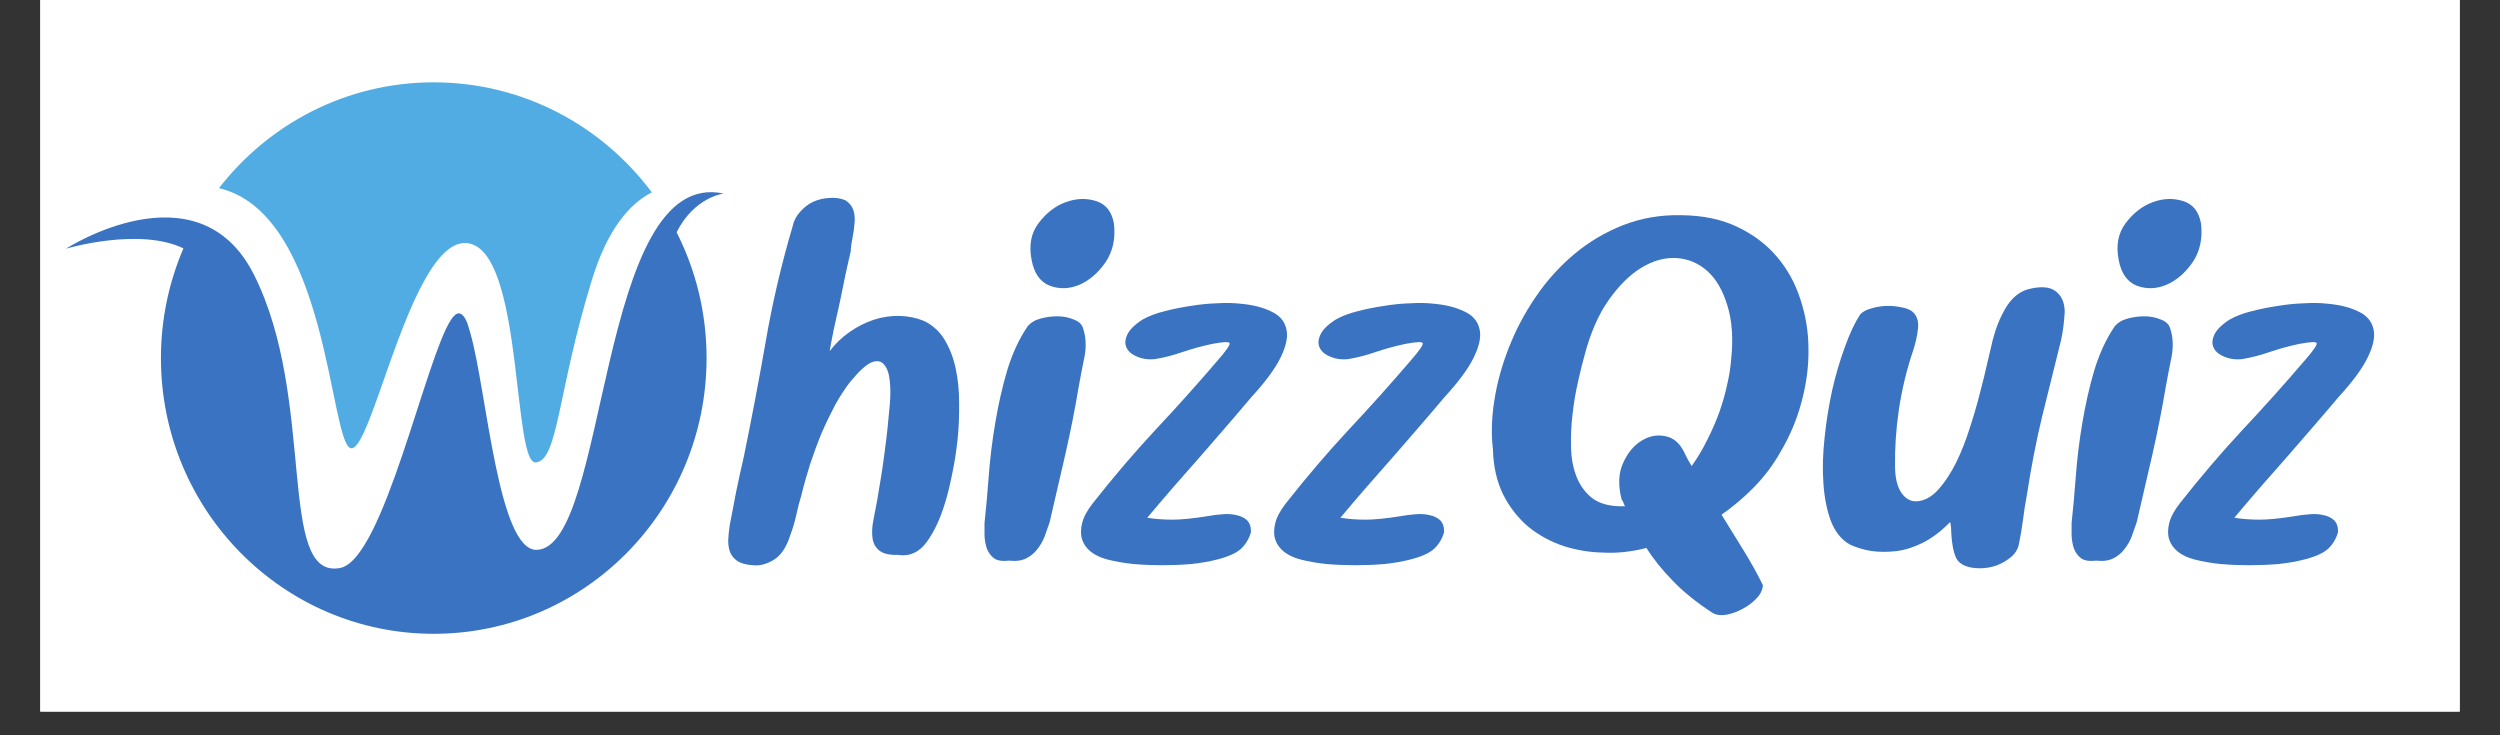 <svg xmlns="http://www.w3.org/2000/svg" xmlns:xlink="http://www.w3.org/1999/xlink" width="136" zoomAndPan="magnify" viewBox="0 0 102 30" height="40" preserveAspectRatio="xMidYMid meet" version="1.0"><rect x="0" y="0" width="102" height="30" fill="#333333" stroke="none"/><defs><g/><clipPath id="a17baffeb3"><path d="M 1.645 0 L 100.355 0 L 100.355 29.031 L 1.645 29.031 Z M 1.645 0 " clip-rule="nonzero"/></clipPath><clipPath id="80a40a7990"><path d="M 8 3.359 L 27 3.359 L 27 19 L 8 19 Z M 8 3.359 " clip-rule="nonzero"/></clipPath><clipPath id="c5d7bbd53c"><path d="M 2.688 7.82 L 29.531 7.82 L 29.531 25.859 L 2.688 25.859 Z M 2.688 7.82 " clip-rule="nonzero"/></clipPath></defs><g clip-path="url(#a17baffeb3)"><path fill="#ffffff" d="M 1.645 0 L 100.355 0 L 100.355 29.031 L 1.645 29.031 Z M 1.645 0 " fill-opacity="1" fill-rule="nonzero"/><path fill="#ffffff" d="M 1.645 0 L 100.355 0 L 100.355 29.031 L 1.645 29.031 Z M 1.645 0 " fill-opacity="1" fill-rule="nonzero"/></g><g fill="#3a73c1" fill-opacity="1"><g transform="translate(28.444, 23.108)"><g><path d="M 9.25 -10.016 C 9.602 -9.848 9.883 -9.594 10.094 -9.25 C 10.301 -8.906 10.453 -8.516 10.547 -8.078 C 10.641 -7.648 10.688 -7.18 10.688 -6.672 C 10.695 -6.172 10.676 -5.672 10.625 -5.172 C 10.57 -4.68 10.5 -4.219 10.406 -3.781 C 10.32 -3.344 10.227 -2.957 10.125 -2.625 C 9.926 -1.957 9.672 -1.41 9.359 -0.984 C 9.047 -0.566 8.66 -0.395 8.203 -0.469 C 7.848 -0.457 7.594 -0.516 7.438 -0.641 C 7.281 -0.766 7.188 -0.93 7.156 -1.141 C 7.125 -1.359 7.133 -1.602 7.188 -1.875 C 7.238 -2.145 7.289 -2.414 7.344 -2.688 C 7.477 -3.445 7.582 -4.125 7.656 -4.719 C 7.738 -5.32 7.805 -5.945 7.859 -6.594 C 7.891 -6.938 7.891 -7.258 7.859 -7.562 C 7.828 -7.875 7.75 -8.098 7.625 -8.234 C 7.508 -8.379 7.344 -8.41 7.125 -8.328 C 6.906 -8.242 6.609 -7.973 6.234 -7.516 C 6.023 -7.242 5.82 -6.93 5.625 -6.578 C 5.438 -6.223 5.254 -5.844 5.078 -5.438 C 4.91 -5.031 4.754 -4.609 4.609 -4.172 C 4.473 -3.742 4.352 -3.316 4.25 -2.891 C 4.176 -2.66 4.109 -2.398 4.047 -2.109 C 3.984 -1.816 3.898 -1.535 3.797 -1.266 C 3.641 -0.773 3.414 -0.441 3.125 -0.266 C 2.832 -0.086 2.547 -0.016 2.266 -0.047 C 1.992 -0.066 1.785 -0.125 1.641 -0.219 C 1.504 -0.312 1.406 -0.43 1.344 -0.578 C 1.289 -0.723 1.266 -0.883 1.266 -1.062 C 1.273 -1.25 1.297 -1.453 1.328 -1.672 C 1.41 -2.117 1.5 -2.582 1.594 -3.062 C 1.695 -3.551 1.801 -4.023 1.906 -4.484 C 2.227 -6.047 2.523 -7.609 2.797 -9.172 C 3.066 -10.734 3.43 -12.297 3.891 -13.859 C 3.941 -14.098 4.047 -14.301 4.203 -14.469 C 4.359 -14.645 4.535 -14.781 4.734 -14.875 C 4.941 -14.969 5.16 -15.02 5.391 -15.031 C 5.629 -15.051 5.848 -15.02 6.047 -14.938 C 6.211 -14.832 6.32 -14.695 6.375 -14.531 C 6.426 -14.375 6.441 -14.203 6.422 -14.016 C 6.41 -13.828 6.383 -13.633 6.344 -13.438 C 6.301 -13.238 6.273 -13.047 6.266 -12.859 C 6.211 -12.629 6.145 -12.328 6.062 -11.953 C 5.988 -11.586 5.91 -11.207 5.828 -10.812 C 5.742 -10.426 5.66 -10.051 5.578 -9.688 C 5.504 -9.32 5.445 -9.02 5.406 -8.781 C 5.633 -9.082 5.906 -9.344 6.219 -9.562 C 6.531 -9.781 6.859 -9.945 7.203 -10.062 C 7.555 -10.176 7.91 -10.227 8.266 -10.219 C 8.617 -10.207 8.945 -10.141 9.25 -10.016 Z M 9.25 -10.016 "/></g></g></g><g fill="#3a73c1" fill-opacity="1"><g transform="translate(38.652, 23.108)"><g><path d="M 6.797 -13.984 C 6.867 -13.379 6.754 -12.852 6.453 -12.406 C 6.148 -11.969 5.789 -11.66 5.375 -11.484 C 4.969 -11.316 4.566 -11.305 4.172 -11.453 C 3.785 -11.609 3.539 -11.957 3.438 -12.5 C 3.32 -13.094 3.414 -13.594 3.719 -14 C 4.031 -14.414 4.398 -14.703 4.828 -14.859 C 5.254 -15.016 5.664 -15.031 6.062 -14.906 C 6.469 -14.781 6.711 -14.473 6.797 -13.984 Z M 5.531 -9.734 C 5.656 -9.367 5.676 -8.973 5.594 -8.547 C 5.508 -8.129 5.43 -7.723 5.359 -7.328 C 5.203 -6.398 5.02 -5.477 4.812 -4.562 C 4.602 -3.656 4.391 -2.734 4.172 -1.797 C 4.109 -1.609 4.039 -1.414 3.969 -1.219 C 3.895 -1.031 3.797 -0.859 3.672 -0.703 C 3.555 -0.547 3.406 -0.422 3.219 -0.328 C 3.039 -0.234 2.805 -0.203 2.516 -0.234 C 2.242 -0.203 2.039 -0.234 1.906 -0.328 C 1.77 -0.43 1.672 -0.566 1.609 -0.734 C 1.555 -0.898 1.523 -1.078 1.516 -1.266 C 1.516 -1.461 1.516 -1.629 1.516 -1.766 C 1.578 -2.328 1.633 -2.961 1.688 -3.672 C 1.738 -4.379 1.828 -5.102 1.953 -5.844 C 2.078 -6.594 2.238 -7.305 2.438 -7.984 C 2.645 -8.672 2.922 -9.27 3.266 -9.781 C 3.391 -9.938 3.566 -10.047 3.797 -10.109 C 4.023 -10.172 4.254 -10.203 4.484 -10.203 C 4.723 -10.203 4.941 -10.16 5.141 -10.078 C 5.348 -10.004 5.477 -9.891 5.531 -9.734 Z M 5.531 -9.734 "/></g></g></g><g fill="#3a73c1" fill-opacity="1"><g transform="translate(43.307, 23.108)"><g><path d="M 5.953 -2.047 C 6.16 -2.086 6.363 -2.113 6.562 -2.125 C 6.77 -2.145 6.957 -2.133 7.125 -2.094 C 7.301 -2.062 7.445 -1.992 7.562 -1.891 C 7.676 -1.785 7.734 -1.625 7.734 -1.406 C 7.66 -1.133 7.523 -0.906 7.328 -0.719 C 7.129 -0.539 6.805 -0.395 6.359 -0.281 C 6.023 -0.195 5.664 -0.133 5.281 -0.094 C 4.895 -0.062 4.504 -0.047 4.109 -0.047 C 3.723 -0.047 3.336 -0.062 2.953 -0.094 C 2.566 -0.133 2.207 -0.195 1.875 -0.281 C 1.602 -0.352 1.379 -0.457 1.203 -0.594 C 1.023 -0.738 0.906 -0.906 0.844 -1.094 C 0.781 -1.289 0.781 -1.516 0.844 -1.766 C 0.906 -2.016 1.051 -2.285 1.281 -2.578 C 2.133 -3.66 2.984 -4.656 3.828 -5.562 C 4.68 -6.469 5.535 -7.422 6.391 -8.422 C 6.734 -8.816 6.891 -9.047 6.859 -9.109 C 6.836 -9.172 6.602 -9.16 6.156 -9.078 C 5.75 -8.992 5.348 -8.883 4.953 -8.75 C 4.566 -8.613 4.18 -8.516 3.797 -8.453 C 3.547 -8.43 3.316 -8.461 3.109 -8.547 C 2.898 -8.629 2.754 -8.742 2.672 -8.891 C 2.586 -9.047 2.586 -9.223 2.672 -9.422 C 2.754 -9.629 2.961 -9.844 3.297 -10.062 C 3.547 -10.207 3.844 -10.32 4.188 -10.406 C 4.539 -10.5 4.898 -10.57 5.266 -10.625 C 5.641 -10.688 6 -10.723 6.344 -10.734 C 6.695 -10.754 7.008 -10.75 7.281 -10.719 C 7.789 -10.676 8.211 -10.57 8.547 -10.406 C 8.891 -10.25 9.098 -10.016 9.172 -9.703 C 9.254 -9.398 9.18 -9.016 8.953 -8.547 C 8.734 -8.086 8.332 -7.539 7.75 -6.906 C 7.363 -6.445 6.992 -6.016 6.641 -5.609 C 6.297 -5.211 5.957 -4.82 5.625 -4.438 C 5.289 -4.051 4.945 -3.66 4.594 -3.266 C 4.25 -2.867 3.883 -2.441 3.5 -1.984 C 3.832 -1.93 4.176 -1.906 4.531 -1.906 C 4.883 -1.906 5.359 -1.953 5.953 -2.047 Z M 5.953 -2.047 "/></g></g></g><g fill="#3a73c1" fill-opacity="1"><g transform="translate(51.187, 23.108)"><g><path d="M 5.953 -2.047 C 6.16 -2.086 6.363 -2.113 6.562 -2.125 C 6.77 -2.145 6.957 -2.133 7.125 -2.094 C 7.301 -2.062 7.445 -1.992 7.562 -1.891 C 7.676 -1.785 7.734 -1.625 7.734 -1.406 C 7.66 -1.133 7.523 -0.906 7.328 -0.719 C 7.129 -0.539 6.805 -0.395 6.359 -0.281 C 6.023 -0.195 5.664 -0.133 5.281 -0.094 C 4.895 -0.062 4.504 -0.047 4.109 -0.047 C 3.723 -0.047 3.336 -0.062 2.953 -0.094 C 2.566 -0.133 2.207 -0.195 1.875 -0.281 C 1.602 -0.352 1.379 -0.457 1.203 -0.594 C 1.023 -0.738 0.906 -0.906 0.844 -1.094 C 0.781 -1.289 0.781 -1.516 0.844 -1.766 C 0.906 -2.016 1.051 -2.285 1.281 -2.578 C 2.133 -3.66 2.984 -4.656 3.828 -5.562 C 4.68 -6.469 5.535 -7.422 6.391 -8.422 C 6.734 -8.816 6.891 -9.047 6.859 -9.109 C 6.836 -9.172 6.602 -9.16 6.156 -9.078 C 5.75 -8.992 5.348 -8.883 4.953 -8.75 C 4.566 -8.613 4.18 -8.516 3.797 -8.453 C 3.547 -8.43 3.316 -8.461 3.109 -8.547 C 2.898 -8.629 2.754 -8.742 2.672 -8.891 C 2.586 -9.047 2.586 -9.223 2.672 -9.422 C 2.754 -9.629 2.961 -9.844 3.297 -10.062 C 3.547 -10.207 3.844 -10.32 4.188 -10.406 C 4.539 -10.5 4.898 -10.57 5.266 -10.625 C 5.641 -10.688 6 -10.723 6.344 -10.734 C 6.695 -10.754 7.008 -10.75 7.281 -10.719 C 7.789 -10.676 8.211 -10.57 8.547 -10.406 C 8.891 -10.25 9.098 -10.016 9.172 -9.703 C 9.254 -9.398 9.18 -9.016 8.953 -8.547 C 8.734 -8.086 8.332 -7.539 7.75 -6.906 C 7.363 -6.445 6.992 -6.016 6.641 -5.609 C 6.297 -5.211 5.957 -4.82 5.625 -4.438 C 5.289 -4.051 4.945 -3.66 4.594 -3.266 C 4.25 -2.867 3.883 -2.441 3.5 -1.984 C 3.832 -1.93 4.176 -1.906 4.531 -1.906 C 4.883 -1.906 5.359 -1.953 5.953 -2.047 Z M 5.953 -2.047 "/></g></g></g><g fill="#3a73c1" fill-opacity="1"><g transform="translate(59.067, 23.108)"><g><path d="M 9.547 -14.328 C 10.43 -14.316 11.191 -14.156 11.828 -13.844 C 12.473 -13.539 13.008 -13.133 13.438 -12.625 C 13.863 -12.125 14.18 -11.547 14.391 -10.891 C 14.609 -10.234 14.719 -9.551 14.719 -8.844 C 14.727 -8.145 14.633 -7.438 14.438 -6.719 C 14.25 -6 13.961 -5.316 13.578 -4.672 C 13.285 -4.148 12.93 -3.676 12.516 -3.25 C 12.098 -2.82 11.648 -2.441 11.172 -2.109 C 11.484 -1.609 11.785 -1.117 12.078 -0.641 C 12.367 -0.172 12.629 0.297 12.859 0.766 C 12.848 0.961 12.758 1.145 12.594 1.312 C 12.438 1.477 12.25 1.617 12.031 1.734 C 11.82 1.848 11.609 1.926 11.391 1.969 C 11.172 2.008 10.988 1.992 10.844 1.922 C 10.164 1.484 9.613 1.039 9.188 0.594 C 8.758 0.156 8.398 -0.289 8.109 -0.75 C 7.484 -0.594 6.898 -0.531 6.359 -0.562 C 5.805 -0.57 5.266 -0.66 4.734 -0.828 C 4.203 -1.004 3.723 -1.266 3.297 -1.609 C 2.879 -1.961 2.535 -2.398 2.266 -2.922 C 2.004 -3.453 1.863 -4.07 1.844 -4.781 C 1.77 -5.406 1.789 -6.078 1.906 -6.797 C 2.02 -7.516 2.219 -8.227 2.5 -8.938 C 2.781 -9.656 3.145 -10.344 3.594 -11 C 4.039 -11.656 4.562 -12.234 5.156 -12.734 C 5.75 -13.234 6.414 -13.629 7.156 -13.922 C 7.895 -14.211 8.691 -14.348 9.547 -14.328 Z M 7.234 -2.453 C 7.211 -2.492 7.191 -2.539 7.172 -2.594 C 7.148 -2.645 7.125 -2.691 7.094 -2.734 C 6.945 -3.316 6.969 -3.812 7.156 -4.219 C 7.344 -4.633 7.594 -4.938 7.906 -5.125 C 8.219 -5.32 8.539 -5.383 8.875 -5.312 C 9.219 -5.25 9.484 -5.016 9.672 -4.609 C 9.711 -4.523 9.754 -4.441 9.797 -4.359 C 9.848 -4.273 9.898 -4.188 9.953 -4.094 C 10.191 -4.426 10.406 -4.785 10.594 -5.172 C 10.789 -5.555 10.957 -5.941 11.094 -6.328 C 11.227 -6.711 11.332 -7.082 11.406 -7.438 C 11.488 -7.789 11.539 -8.117 11.562 -8.422 C 11.656 -9.297 11.602 -10.039 11.406 -10.656 C 11.219 -11.27 10.945 -11.734 10.594 -12.047 C 10.238 -12.367 9.82 -12.547 9.344 -12.578 C 8.863 -12.609 8.383 -12.477 7.906 -12.188 C 7.438 -11.906 6.988 -11.461 6.562 -10.859 C 6.145 -10.266 5.816 -9.508 5.578 -8.594 C 5.492 -8.289 5.406 -7.93 5.312 -7.516 C 5.219 -7.109 5.145 -6.676 5.094 -6.219 C 5.039 -5.77 5.02 -5.32 5.031 -4.875 C 5.039 -4.426 5.113 -4.023 5.25 -3.672 C 5.383 -3.328 5.586 -3.039 5.859 -2.812 C 6.129 -2.594 6.5 -2.473 6.969 -2.453 Z M 7.234 -2.453 "/></g></g></g><g fill="#3a73c1" fill-opacity="1"><g transform="translate(72.584, 23.108)"><g><path d="M 10.109 -2.891 C 10.047 -2.555 9.992 -2.223 9.953 -1.891 C 9.91 -1.555 9.852 -1.219 9.781 -0.875 C 9.727 -0.664 9.613 -0.492 9.438 -0.359 C 9.27 -0.223 9.078 -0.113 8.859 -0.031 C 8.648 0.039 8.43 0.078 8.203 0.078 C 7.973 0.078 7.773 0.047 7.609 -0.016 C 7.43 -0.086 7.305 -0.191 7.234 -0.328 C 7.172 -0.461 7.125 -0.613 7.094 -0.781 C 7.062 -0.957 7.039 -1.133 7.031 -1.312 C 7.031 -1.488 7.016 -1.656 6.984 -1.812 C 6.641 -1.457 6.281 -1.18 5.906 -0.984 C 5.539 -0.797 5.176 -0.676 4.812 -0.625 C 4.445 -0.582 4.102 -0.582 3.781 -0.625 C 3.457 -0.676 3.16 -0.766 2.891 -0.891 C 2.555 -1.078 2.301 -1.391 2.125 -1.828 C 1.957 -2.273 1.852 -2.789 1.812 -3.375 C 1.77 -3.957 1.785 -4.582 1.859 -5.25 C 1.93 -5.926 2.035 -6.578 2.172 -7.203 C 2.316 -7.828 2.488 -8.41 2.688 -8.953 C 2.883 -9.504 3.094 -9.945 3.312 -10.281 C 3.406 -10.383 3.547 -10.461 3.734 -10.516 C 3.93 -10.578 4.133 -10.613 4.344 -10.625 C 4.562 -10.633 4.766 -10.617 4.953 -10.578 C 5.148 -10.547 5.301 -10.492 5.406 -10.422 C 5.613 -10.266 5.703 -10.031 5.672 -9.719 C 5.641 -9.406 5.566 -9.082 5.453 -8.75 C 5.203 -8 5.016 -7.219 4.891 -6.406 C 4.773 -5.594 4.723 -4.82 4.734 -4.094 C 4.734 -3.602 4.828 -3.227 5.016 -2.969 C 5.211 -2.707 5.457 -2.609 5.75 -2.672 C 6.031 -2.723 6.297 -2.895 6.547 -3.188 C 6.797 -3.477 7.023 -3.832 7.234 -4.25 C 7.441 -4.676 7.625 -5.141 7.781 -5.641 C 7.945 -6.141 8.086 -6.625 8.203 -7.094 C 8.328 -7.562 8.43 -7.988 8.516 -8.375 C 8.609 -8.758 8.676 -9.047 8.719 -9.234 C 8.844 -9.723 9.02 -10.16 9.25 -10.547 C 9.477 -10.93 9.77 -11.18 10.125 -11.297 C 10.664 -11.441 11.055 -11.414 11.297 -11.219 C 11.535 -11.031 11.656 -10.75 11.656 -10.375 C 11.633 -9.969 11.586 -9.598 11.516 -9.266 C 11.242 -8.16 10.984 -7.109 10.734 -6.109 C 10.492 -5.109 10.285 -4.035 10.109 -2.891 Z M 10.109 -2.891 "/></g></g></g><g fill="#3a73c1" fill-opacity="1"><g transform="translate(83.005, 23.108)"><g><path d="M 6.797 -13.984 C 6.867 -13.379 6.754 -12.852 6.453 -12.406 C 6.148 -11.969 5.789 -11.66 5.375 -11.484 C 4.969 -11.316 4.566 -11.305 4.172 -11.453 C 3.785 -11.609 3.539 -11.957 3.438 -12.5 C 3.32 -13.094 3.414 -13.594 3.719 -14 C 4.031 -14.414 4.398 -14.703 4.828 -14.859 C 5.254 -15.016 5.664 -15.031 6.062 -14.906 C 6.469 -14.781 6.711 -14.473 6.797 -13.984 Z M 5.531 -9.734 C 5.656 -9.367 5.676 -8.973 5.594 -8.547 C 5.508 -8.129 5.43 -7.723 5.359 -7.328 C 5.203 -6.398 5.02 -5.477 4.812 -4.562 C 4.602 -3.656 4.391 -2.734 4.172 -1.797 C 4.109 -1.609 4.039 -1.414 3.969 -1.219 C 3.895 -1.031 3.797 -0.859 3.672 -0.703 C 3.555 -0.547 3.406 -0.422 3.219 -0.328 C 3.039 -0.234 2.805 -0.203 2.516 -0.234 C 2.242 -0.203 2.039 -0.234 1.906 -0.328 C 1.77 -0.43 1.672 -0.566 1.609 -0.734 C 1.555 -0.898 1.523 -1.078 1.516 -1.266 C 1.516 -1.461 1.516 -1.629 1.516 -1.766 C 1.578 -2.328 1.633 -2.961 1.688 -3.672 C 1.738 -4.379 1.828 -5.102 1.953 -5.844 C 2.078 -6.594 2.238 -7.305 2.438 -7.984 C 2.645 -8.672 2.922 -9.27 3.266 -9.781 C 3.391 -9.938 3.566 -10.047 3.797 -10.109 C 4.023 -10.172 4.254 -10.203 4.484 -10.203 C 4.723 -10.203 4.941 -10.16 5.141 -10.078 C 5.348 -10.004 5.477 -9.891 5.531 -9.734 Z M 5.531 -9.734 "/></g></g></g><g fill="#3a73c1" fill-opacity="1"><g transform="translate(87.66, 23.108)"><g><path d="M 5.953 -2.047 C 6.16 -2.086 6.363 -2.113 6.562 -2.125 C 6.77 -2.145 6.957 -2.133 7.125 -2.094 C 7.301 -2.062 7.445 -1.992 7.562 -1.891 C 7.676 -1.785 7.734 -1.625 7.734 -1.406 C 7.66 -1.133 7.523 -0.906 7.328 -0.719 C 7.129 -0.539 6.805 -0.395 6.359 -0.281 C 6.023 -0.195 5.664 -0.133 5.281 -0.094 C 4.895 -0.062 4.504 -0.047 4.109 -0.047 C 3.723 -0.047 3.336 -0.062 2.953 -0.094 C 2.566 -0.133 2.207 -0.195 1.875 -0.281 C 1.602 -0.352 1.379 -0.457 1.203 -0.594 C 1.023 -0.738 0.906 -0.906 0.844 -1.094 C 0.781 -1.289 0.781 -1.516 0.844 -1.766 C 0.906 -2.016 1.051 -2.285 1.281 -2.578 C 2.133 -3.66 2.984 -4.656 3.828 -5.562 C 4.68 -6.469 5.535 -7.422 6.391 -8.422 C 6.734 -8.816 6.891 -9.047 6.859 -9.109 C 6.836 -9.172 6.602 -9.16 6.156 -9.078 C 5.75 -8.992 5.348 -8.883 4.953 -8.75 C 4.566 -8.613 4.18 -8.516 3.797 -8.453 C 3.547 -8.43 3.316 -8.461 3.109 -8.547 C 2.898 -8.629 2.754 -8.742 2.672 -8.891 C 2.586 -9.047 2.586 -9.223 2.672 -9.422 C 2.754 -9.629 2.961 -9.844 3.297 -10.062 C 3.547 -10.207 3.844 -10.32 4.188 -10.406 C 4.539 -10.5 4.898 -10.57 5.266 -10.625 C 5.641 -10.688 6 -10.723 6.344 -10.734 C 6.695 -10.754 7.008 -10.75 7.281 -10.719 C 7.789 -10.676 8.211 -10.57 8.547 -10.406 C 8.891 -10.25 9.098 -10.016 9.172 -9.703 C 9.254 -9.398 9.18 -9.016 8.953 -8.547 C 8.734 -8.086 8.332 -7.539 7.75 -6.906 C 7.363 -6.445 6.992 -6.016 6.641 -5.609 C 6.297 -5.211 5.957 -4.82 5.625 -4.438 C 5.289 -4.051 4.945 -3.66 4.594 -3.266 C 4.25 -2.867 3.883 -2.441 3.5 -1.984 C 3.832 -1.93 4.176 -1.906 4.531 -1.906 C 4.883 -1.906 5.359 -1.953 5.953 -2.047 Z M 5.953 -2.047 "/></g></g></g><g clip-path="url(#80a40a7990)"><path fill="#51ace4" d="M 14.305 18.285 C 14.902 18.469 15.855 14.309 17.133 11.785 C 17.133 11.785 17.137 11.781 17.145 11.77 C 17.789 10.496 18.52 9.648 19.328 9.992 C 21.324 10.844 20.941 18.945 21.859 18.867 C 22.781 18.789 22.742 15.969 24.16 11.387 C 24.801 9.316 25.707 8.305 26.594 7.848 C 24.562 5.125 21.332 3.359 17.695 3.359 C 14.141 3.359 10.973 5.047 8.934 7.676 C 13.379 8.719 13.449 18.027 14.305 18.285 " fill-opacity="1" fill-rule="nonzero"/></g><g clip-path="url(#c5d7bbd53c)"><path fill="#3a73c1" d="M 29.527 7.898 C 24.352 6.777 24.852 22.355 21.898 22.434 C 20.328 22.477 19.863 15.977 19.199 13.621 C 19.195 13.605 19.191 13.586 19.184 13.566 C 19.148 13.438 19.109 13.316 19.074 13.203 C 18.965 12.918 18.844 12.785 18.715 12.785 C 18.617 12.785 18.512 12.879 18.398 13.051 C 17.352 14.648 15.648 22.82 13.883 23.172 C 11.27 23.688 12.926 16.273 10.355 11.195 C 8.07 6.672 2.688 10.148 2.688 10.148 C 2.688 10.148 5.668 9.258 7.484 10.133 C 6.895 11.508 6.566 13.02 6.566 14.609 C 6.566 20.824 11.551 25.859 17.695 25.859 C 23.844 25.859 28.828 20.824 28.828 14.609 C 28.828 12.762 28.387 11.016 27.605 9.477 C 28.336 8.027 29.527 7.898 29.527 7.898 " fill-opacity="1" fill-rule="nonzero"/></g></svg>